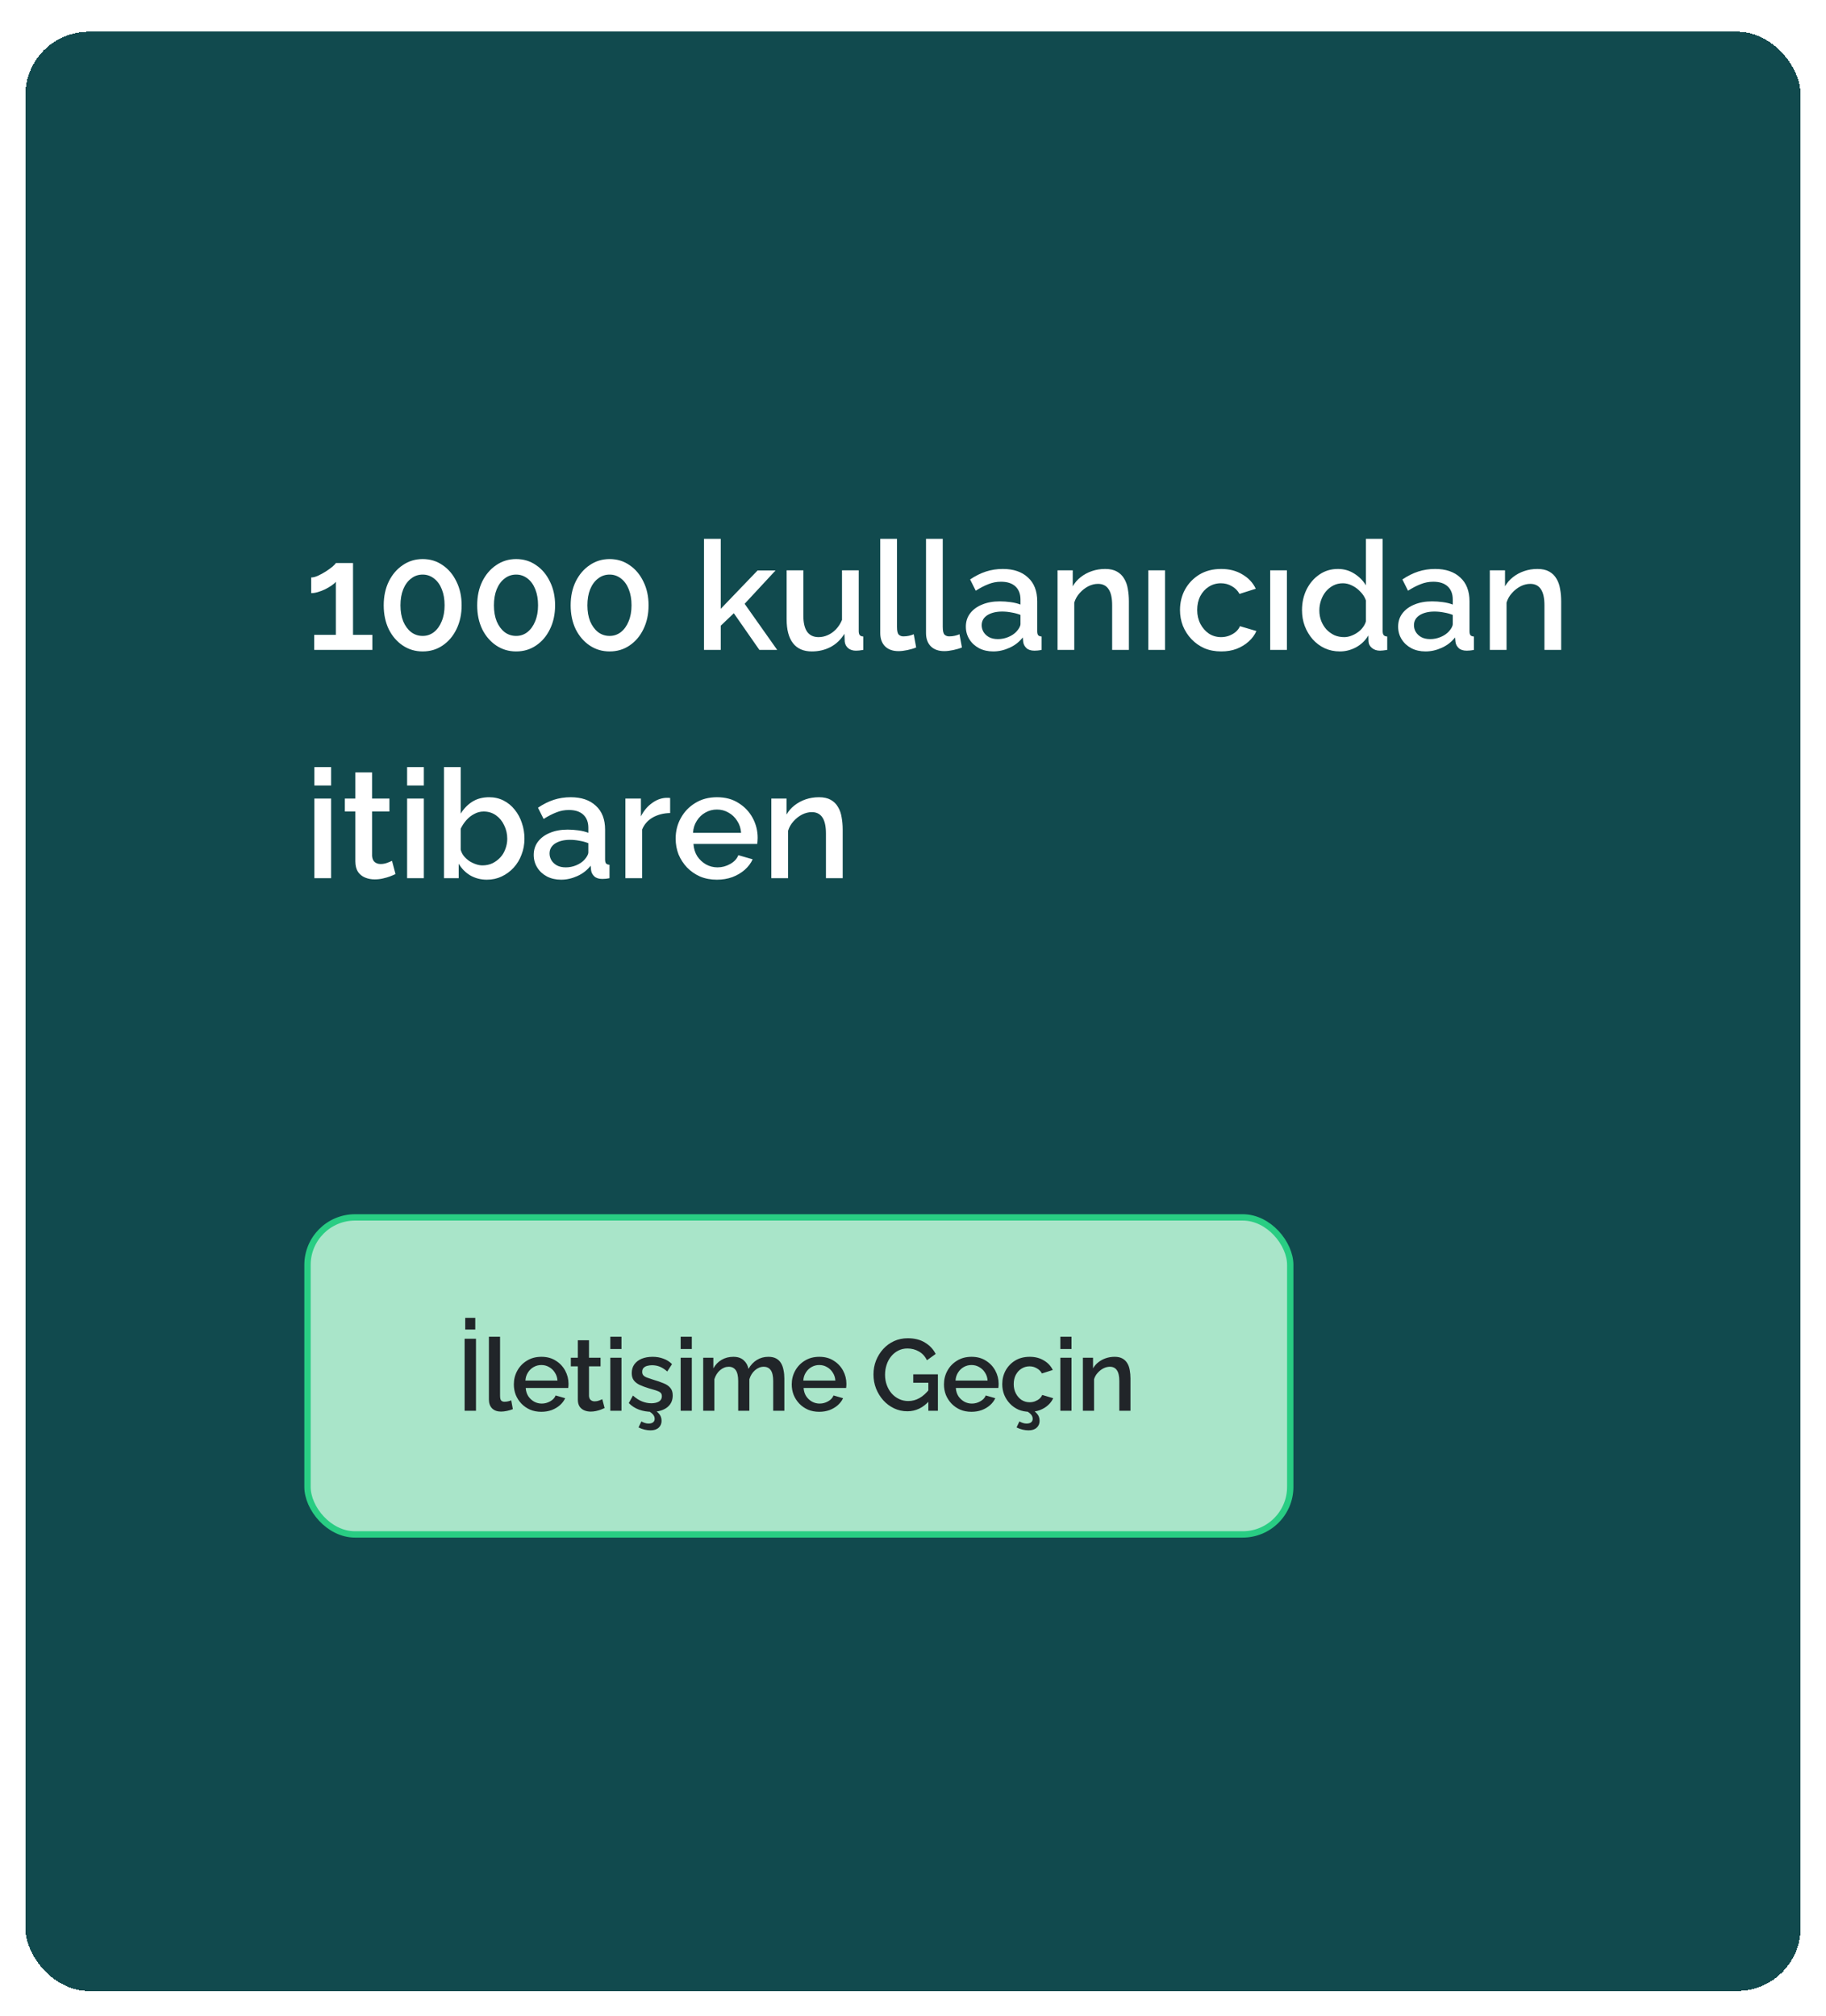 <svg width="288" height="318" viewBox="0 0 288 318" fill="none" xmlns="http://www.w3.org/2000/svg">
<g filter="url(#filter0_dd_1302_6417)">
<rect x="4" y="2" width="280" height="309" rx="10" fill="#114A4E" shape-rendering="crispEdges"></rect>
<path d="M58.728 97.124V99.5H49.56V97.124H52.968V88.748C52.824 88.94 52.6 89.14 52.296 89.348C51.992 89.556 51.648 89.756 51.264 89.948C50.896 90.124 50.52 90.268 50.136 90.38C49.752 90.492 49.4 90.548 49.08 90.548V88.076C49.4 88.076 49.768 87.98 50.184 87.788C50.6 87.596 51.008 87.372 51.408 87.116C51.824 86.844 52.176 86.588 52.464 86.348C52.752 86.092 52.92 85.908 52.968 85.796H55.68V97.124H58.728ZM72.809 92.468C72.809 93.876 72.537 95.132 71.993 96.236C71.465 97.324 70.737 98.18 69.809 98.804C68.897 99.428 67.849 99.74 66.665 99.74C65.497 99.74 64.449 99.428 63.521 98.804C62.593 98.18 61.857 97.324 61.313 96.236C60.785 95.132 60.521 93.876 60.521 92.468C60.521 91.06 60.785 89.812 61.313 88.724C61.857 87.62 62.593 86.756 63.521 86.132C64.449 85.492 65.497 85.172 66.665 85.172C67.849 85.172 68.897 85.492 69.809 86.132C70.737 86.756 71.465 87.62 71.993 88.724C72.537 89.812 72.809 91.06 72.809 92.468ZM70.121 92.468C70.121 91.508 69.977 90.668 69.689 89.948C69.401 89.212 68.993 88.644 68.465 88.244C67.937 87.828 67.337 87.62 66.665 87.62C65.977 87.62 65.369 87.828 64.841 88.244C64.313 88.644 63.897 89.212 63.593 89.948C63.305 90.668 63.161 91.508 63.161 92.468C63.161 93.428 63.305 94.268 63.593 94.988C63.897 95.708 64.313 96.276 64.841 96.692C65.369 97.092 65.977 97.292 66.665 97.292C67.337 97.292 67.929 97.092 68.441 96.692C68.969 96.276 69.377 95.708 69.665 94.988C69.969 94.268 70.121 93.428 70.121 92.468ZM87.551 92.468C87.551 93.876 87.279 95.132 86.735 96.236C86.207 97.324 85.479 98.18 84.551 98.804C83.639 99.428 82.591 99.74 81.407 99.74C80.239 99.74 79.191 99.428 78.263 98.804C77.335 98.18 76.599 97.324 76.055 96.236C75.527 95.132 75.263 93.876 75.263 92.468C75.263 91.06 75.527 89.812 76.055 88.724C76.599 87.62 77.335 86.756 78.263 86.132C79.191 85.492 80.239 85.172 81.407 85.172C82.591 85.172 83.639 85.492 84.551 86.132C85.479 86.756 86.207 87.62 86.735 88.724C87.279 89.812 87.551 91.06 87.551 92.468ZM84.863 92.468C84.863 91.508 84.719 90.668 84.431 89.948C84.143 89.212 83.735 88.644 83.207 88.244C82.679 87.828 82.079 87.62 81.407 87.62C80.719 87.62 80.111 87.828 79.583 88.244C79.055 88.644 78.639 89.212 78.335 89.948C78.047 90.668 77.903 91.508 77.903 92.468C77.903 93.428 78.047 94.268 78.335 94.988C78.639 95.708 79.055 96.276 79.583 96.692C80.111 97.092 80.719 97.292 81.407 97.292C82.079 97.292 82.671 97.092 83.183 96.692C83.711 96.276 84.119 95.708 84.407 94.988C84.711 94.268 84.863 93.428 84.863 92.468ZM102.293 92.468C102.293 93.876 102.021 95.132 101.477 96.236C100.949 97.324 100.221 98.18 99.293 98.804C98.381 99.428 97.333 99.74 96.149 99.74C94.981 99.74 93.933 99.428 93.005 98.804C92.077 98.18 91.341 97.324 90.797 96.236C90.269 95.132 90.005 93.876 90.005 92.468C90.005 91.06 90.269 89.812 90.797 88.724C91.341 87.62 92.077 86.756 93.005 86.132C93.933 85.492 94.981 85.172 96.149 85.172C97.333 85.172 98.381 85.492 99.293 86.132C100.221 86.756 100.949 87.62 101.477 88.724C102.021 89.812 102.293 91.06 102.293 92.468ZM99.605 92.468C99.605 91.508 99.461 90.668 99.173 89.948C98.885 89.212 98.477 88.644 97.949 88.244C97.421 87.828 96.821 87.62 96.149 87.62C95.461 87.62 94.853 87.828 94.325 88.244C93.797 88.644 93.381 89.212 93.077 89.948C92.789 90.668 92.645 91.508 92.645 92.468C92.645 93.428 92.789 94.268 93.077 94.988C93.381 95.708 93.797 96.276 94.325 96.692C94.853 97.092 95.461 97.292 96.149 97.292C96.821 97.292 97.413 97.092 97.925 96.692C98.453 96.276 98.861 95.708 99.149 94.988C99.453 94.268 99.605 93.428 99.605 92.468ZM119.773 99.5L115.741 93.716L113.677 95.684V99.5H111.037V81.98H113.677V93.02L119.485 86.972H122.317L117.445 92.228L122.581 99.5H119.773ZM124.066 94.628V86.948H126.706V94.1C126.706 95.22 126.906 96.068 127.306 96.644C127.722 97.204 128.322 97.484 129.106 97.484C129.602 97.484 130.082 97.38 130.546 97.172C131.026 96.964 131.458 96.66 131.842 96.26C132.242 95.844 132.562 95.348 132.802 94.772V86.948H135.442V96.524C135.442 96.828 135.498 97.044 135.61 97.172C135.722 97.3 135.906 97.372 136.162 97.388V99.5C135.89 99.548 135.666 99.58 135.49 99.596C135.314 99.612 135.146 99.62 134.986 99.62C134.506 99.62 134.106 99.492 133.786 99.236C133.466 98.964 133.282 98.62 133.234 98.204L133.186 96.956C132.626 97.868 131.898 98.564 131.002 99.044C130.106 99.508 129.122 99.74 128.05 99.74C126.738 99.74 125.746 99.308 125.074 98.444C124.402 97.58 124.066 96.308 124.066 94.628ZM138.835 81.98H141.475V95.876C141.475 96.516 141.571 96.924 141.763 97.1C141.955 97.276 142.195 97.364 142.483 97.364C142.803 97.364 143.099 97.332 143.371 97.268C143.659 97.204 143.907 97.124 144.115 97.028L144.499 99.116C144.115 99.276 143.659 99.412 143.131 99.524C142.603 99.636 142.131 99.692 141.715 99.692C140.819 99.692 140.115 99.444 139.603 98.948C139.091 98.436 138.835 97.732 138.835 96.836V81.98ZM146.053 81.98H148.693V95.876C148.693 96.516 148.789 96.924 148.981 97.1C149.173 97.276 149.413 97.364 149.701 97.364C150.021 97.364 150.317 97.332 150.589 97.268C150.877 97.204 151.125 97.124 151.333 97.028L151.717 99.116C151.333 99.276 150.877 99.412 150.349 99.524C149.821 99.636 149.349 99.692 148.933 99.692C148.037 99.692 147.333 99.444 146.821 98.948C146.309 98.436 146.053 97.732 146.053 96.836V81.98ZM152.336 95.828C152.336 95.028 152.56 94.332 153.008 93.74C153.472 93.132 154.104 92.668 154.904 92.348C155.704 92.012 156.632 91.844 157.688 91.844C158.248 91.844 158.816 91.884 159.392 91.964C159.984 92.044 160.504 92.172 160.952 92.348V91.556C160.952 90.676 160.688 89.988 160.16 89.492C159.632 88.996 158.872 88.748 157.88 88.748C157.176 88.748 156.512 88.876 155.888 89.132C155.264 89.372 154.6 89.716 153.896 90.164L153.008 88.388C153.84 87.828 154.672 87.412 155.504 87.14C156.352 86.868 157.24 86.732 158.168 86.732C159.848 86.732 161.168 87.18 162.128 88.076C163.104 88.956 163.592 90.212 163.592 91.844V96.524C163.592 96.828 163.64 97.044 163.736 97.172C163.848 97.3 164.032 97.372 164.288 97.388V99.5C164.048 99.548 163.832 99.58 163.64 99.596C163.448 99.612 163.288 99.62 163.16 99.62C162.6 99.62 162.176 99.484 161.888 99.212C161.6 98.94 161.432 98.62 161.384 98.252L161.312 97.532C160.768 98.236 160.072 98.78 159.224 99.164C158.376 99.548 157.52 99.74 156.656 99.74C155.824 99.74 155.08 99.572 154.424 99.236C153.768 98.884 153.256 98.412 152.888 97.82C152.52 97.228 152.336 96.564 152.336 95.828ZM160.328 96.596C160.52 96.388 160.672 96.18 160.784 95.972C160.896 95.764 160.952 95.58 160.952 95.42V93.98C160.504 93.804 160.032 93.676 159.536 93.596C159.04 93.5 158.552 93.452 158.072 93.452C157.112 93.452 156.328 93.644 155.72 94.028C155.128 94.412 154.832 94.94 154.832 95.612C154.832 95.98 154.928 96.332 155.12 96.668C155.328 97.004 155.616 97.276 155.984 97.484C156.368 97.692 156.84 97.796 157.4 97.796C157.976 97.796 158.528 97.684 159.056 97.46C159.584 97.236 160.008 96.948 160.328 96.596ZM178.051 99.5H175.411V92.468C175.411 91.3 175.219 90.444 174.835 89.9C174.467 89.356 173.915 89.084 173.179 89.084C172.667 89.084 172.155 89.212 171.643 89.468C171.147 89.724 170.699 90.076 170.299 90.524C169.899 90.956 169.611 91.46 169.435 92.036V99.5H166.795V86.948H169.195V89.468C169.515 88.908 169.931 88.428 170.443 88.028C170.971 87.612 171.563 87.292 172.219 87.068C172.875 86.844 173.571 86.732 174.307 86.732C175.059 86.732 175.675 86.868 176.155 87.14C176.651 87.412 177.035 87.788 177.307 88.268C177.595 88.732 177.787 89.276 177.883 89.9C177.995 90.508 178.051 91.156 178.051 91.844V99.5ZM181.115 99.5V86.948H183.755V99.5H181.115ZM192.616 99.74C191.64 99.74 190.752 99.572 189.952 99.236C189.168 98.884 188.488 98.404 187.912 97.796C187.336 97.188 186.888 96.492 186.568 95.708C186.264 94.924 186.112 94.092 186.112 93.212C186.112 92.028 186.376 90.948 186.904 89.972C187.448 88.996 188.2 88.212 189.16 87.62C190.136 87.028 191.288 86.732 192.616 86.732C193.896 86.732 195.008 87.02 195.952 87.596C196.912 88.156 197.616 88.908 198.064 89.852L195.496 90.668C195.208 90.14 194.8 89.732 194.272 89.444C193.76 89.14 193.192 88.988 192.568 88.988C191.864 88.988 191.224 89.172 190.648 89.54C190.088 89.892 189.64 90.388 189.304 91.028C188.984 91.652 188.824 92.38 188.824 93.212C188.824 94.012 188.992 94.74 189.328 95.396C189.664 96.036 190.112 96.548 190.672 96.932C191.248 97.3 191.888 97.484 192.592 97.484C193.024 97.484 193.44 97.412 193.84 97.268C194.256 97.108 194.616 96.9 194.92 96.644C195.224 96.372 195.44 96.076 195.568 95.756L198.16 96.524C197.888 97.148 197.48 97.7 196.936 98.18C196.408 98.66 195.776 99.044 195.04 99.332C194.32 99.604 193.512 99.74 192.616 99.74ZM200.334 99.5V86.948H202.974V99.5H200.334ZM205.354 93.236C205.354 92.036 205.595 90.948 206.075 89.972C206.571 88.98 207.243 88.196 208.09 87.62C208.939 87.028 209.915 86.732 211.019 86.732C211.979 86.732 212.843 86.98 213.611 87.476C214.395 87.972 215.003 88.588 215.435 89.324V81.98H218.075V96.524C218.075 96.828 218.131 97.044 218.243 97.172C218.355 97.3 218.539 97.372 218.795 97.388V99.5C218.299 99.58 217.915 99.62 217.643 99.62C217.147 99.62 216.723 99.476 216.371 99.188C216.035 98.9 215.859 98.556 215.843 98.156L215.819 97.22C215.339 98.02 214.691 98.644 213.875 99.092C213.059 99.524 212.211 99.74 211.331 99.74C210.467 99.74 209.667 99.572 208.931 99.236C208.211 98.9 207.579 98.428 207.035 97.82C206.507 97.212 206.091 96.516 205.787 95.732C205.499 94.948 205.354 94.116 205.354 93.236ZM215.435 94.988V91.7C215.259 91.188 214.971 90.732 214.571 90.332C214.187 89.916 213.747 89.588 213.251 89.348C212.771 89.108 212.291 88.988 211.811 88.988C211.251 88.988 210.739 89.108 210.275 89.348C209.827 89.588 209.435 89.908 209.099 90.308C208.779 90.708 208.531 91.164 208.355 91.676C208.179 92.188 208.09 92.724 208.09 93.284C208.09 93.86 208.187 94.404 208.379 94.916C208.571 95.412 208.843 95.86 209.195 96.26C209.563 96.644 209.979 96.948 210.443 97.172C210.923 97.38 211.443 97.484 212.003 97.484C212.355 97.484 212.707 97.42 213.059 97.292C213.427 97.164 213.771 96.988 214.091 96.764C214.427 96.54 214.707 96.276 214.931 95.972C215.171 95.668 215.339 95.34 215.435 94.988ZM220.516 95.828C220.516 95.028 220.74 94.332 221.188 93.74C221.652 93.132 222.284 92.668 223.084 92.348C223.884 92.012 224.812 91.844 225.868 91.844C226.428 91.844 226.996 91.884 227.572 91.964C228.164 92.044 228.684 92.172 229.132 92.348V91.556C229.132 90.676 228.868 89.988 228.34 89.492C227.812 88.996 227.052 88.748 226.06 88.748C225.356 88.748 224.692 88.876 224.068 89.132C223.444 89.372 222.78 89.716 222.076 90.164L221.188 88.388C222.02 87.828 222.852 87.412 223.684 87.14C224.532 86.868 225.42 86.732 226.348 86.732C228.028 86.732 229.348 87.18 230.308 88.076C231.284 88.956 231.772 90.212 231.772 91.844V96.524C231.772 96.828 231.82 97.044 231.916 97.172C232.028 97.3 232.212 97.372 232.468 97.388V99.5C232.228 99.548 232.012 99.58 231.82 99.596C231.628 99.612 231.468 99.62 231.34 99.62C230.78 99.62 230.356 99.484 230.068 99.212C229.78 98.94 229.612 98.62 229.564 98.252L229.492 97.532C228.948 98.236 228.252 98.78 227.404 99.164C226.556 99.548 225.7 99.74 224.836 99.74C224.004 99.74 223.26 99.572 222.604 99.236C221.948 98.884 221.436 98.412 221.068 97.82C220.7 97.228 220.516 96.564 220.516 95.828ZM228.508 96.596C228.7 96.388 228.852 96.18 228.964 95.972C229.076 95.764 229.132 95.58 229.132 95.42V93.98C228.684 93.804 228.212 93.676 227.716 93.596C227.22 93.5 226.732 93.452 226.252 93.452C225.292 93.452 224.508 93.644 223.9 94.028C223.308 94.412 223.012 94.94 223.012 95.612C223.012 95.98 223.108 96.332 223.3 96.668C223.508 97.004 223.796 97.276 224.164 97.484C224.548 97.692 225.02 97.796 225.58 97.796C226.156 97.796 226.708 97.684 227.236 97.46C227.764 97.236 228.188 96.948 228.508 96.596ZM246.231 99.5H243.591V92.468C243.591 91.3 243.399 90.444 243.015 89.9C242.647 89.356 242.095 89.084 241.359 89.084C240.847 89.084 240.335 89.212 239.823 89.468C239.327 89.724 238.879 90.076 238.479 90.524C238.079 90.956 237.791 91.46 237.615 92.036V99.5H234.975V86.948H237.375V89.468C237.695 88.908 238.111 88.428 238.623 88.028C239.151 87.612 239.743 87.292 240.399 87.068C241.055 86.844 241.751 86.732 242.487 86.732C243.239 86.732 243.855 86.868 244.335 87.14C244.831 87.412 245.215 87.788 245.487 88.268C245.775 88.732 245.967 89.276 246.063 89.9C246.175 90.508 246.231 91.156 246.231 91.844V99.5ZM49.584 135.5V122.948H52.224V135.5H49.584ZM49.584 120.884V117.98H52.224V120.884H49.584ZM62.38 134.852C62.157 134.964 61.877 135.084 61.541 135.212C61.205 135.34 60.821 135.452 60.389 135.548C59.972 135.644 59.541 135.692 59.093 135.692C58.548 135.692 58.044 135.596 57.581 135.404C57.117 135.212 56.74 134.908 56.453 134.492C56.181 134.06 56.044 133.508 56.044 132.836V124.988H54.389V122.948H56.044V118.82H58.684V122.948H61.42V124.988H58.684V131.996C58.717 132.428 58.852 132.748 59.093 132.956C59.349 133.164 59.66 133.268 60.029 133.268C60.397 133.268 60.748 133.204 61.084 133.076C61.42 132.948 61.669 132.844 61.828 132.764L62.38 134.852ZM64.209 135.5V122.948H66.849V135.5H64.209ZM64.209 120.884V117.98H66.849V120.884H64.209ZM76.79 135.74C75.829 135.74 74.957 135.516 74.174 135.068C73.406 134.604 72.797 133.988 72.35 133.22V135.5H70.022V117.98H72.662V125.324C73.157 124.524 73.773 123.892 74.51 123.428C75.261 122.964 76.141 122.732 77.15 122.732C77.981 122.732 78.742 122.908 79.43 123.26C80.118 123.612 80.701 124.092 81.181 124.7C81.677 125.308 82.053 126.004 82.309 126.788C82.582 127.572 82.718 128.404 82.718 129.284C82.718 130.164 82.566 130.996 82.261 131.78C81.974 132.564 81.558 133.252 81.013 133.844C80.469 134.436 79.838 134.9 79.118 135.236C78.413 135.572 77.638 135.74 76.79 135.74ZM76.094 133.484C76.669 133.484 77.198 133.372 77.677 133.148C78.157 132.908 78.573 132.596 78.925 132.212C79.278 131.828 79.541 131.38 79.718 130.868C79.909 130.356 80.005 129.828 80.005 129.284C80.005 128.532 79.846 127.828 79.525 127.172C79.222 126.516 78.79 125.988 78.23 125.588C77.669 125.188 77.022 124.988 76.285 124.988C75.757 124.988 75.261 125.116 74.797 125.372C74.334 125.612 73.918 125.94 73.549 126.356C73.198 126.756 72.901 127.204 72.662 127.7V131.012C72.757 131.38 72.925 131.716 73.165 132.02C73.406 132.308 73.686 132.564 74.005 132.788C74.326 132.996 74.669 133.164 75.037 133.292C75.406 133.42 75.757 133.484 76.094 133.484ZM84.18 131.828C84.18 131.028 84.404 130.332 84.852 129.74C85.316 129.132 85.948 128.668 86.748 128.348C87.548 128.012 88.476 127.844 89.532 127.844C90.092 127.844 90.66 127.884 91.236 127.964C91.828 128.044 92.348 128.172 92.796 128.348V127.556C92.796 126.676 92.532 125.988 92.004 125.492C91.476 124.996 90.716 124.748 89.724 124.748C89.02 124.748 88.356 124.876 87.732 125.132C87.108 125.372 86.444 125.716 85.74 126.164L84.852 124.388C85.684 123.828 86.516 123.412 87.348 123.14C88.196 122.868 89.084 122.732 90.012 122.732C91.692 122.732 93.012 123.18 93.972 124.076C94.948 124.956 95.436 126.212 95.436 127.844V132.524C95.436 132.828 95.484 133.044 95.58 133.172C95.692 133.3 95.876 133.372 96.132 133.388V135.5C95.892 135.548 95.676 135.58 95.484 135.596C95.292 135.612 95.132 135.62 95.004 135.62C94.444 135.62 94.02 135.484 93.732 135.212C93.444 134.94 93.276 134.62 93.228 134.252L93.156 133.532C92.612 134.236 91.916 134.78 91.068 135.164C90.22 135.548 89.364 135.74 88.5 135.74C87.668 135.74 86.924 135.572 86.268 135.236C85.612 134.884 85.1 134.412 84.732 133.82C84.364 133.228 84.18 132.564 84.18 131.828ZM92.172 132.596C92.364 132.388 92.516 132.18 92.628 131.972C92.74 131.764 92.796 131.58 92.796 131.42V129.98C92.348 129.804 91.876 129.676 91.38 129.596C90.884 129.5 90.396 129.452 89.916 129.452C88.956 129.452 88.172 129.644 87.564 130.028C86.972 130.412 86.676 130.94 86.676 131.612C86.676 131.98 86.772 132.332 86.964 132.668C87.172 133.004 87.46 133.276 87.828 133.484C88.212 133.692 88.684 133.796 89.244 133.796C89.82 133.796 90.372 133.684 90.9 133.46C91.428 133.236 91.852 132.948 92.172 132.596ZM105.695 125.228C104.671 125.244 103.759 125.476 102.959 125.924C102.175 126.372 101.615 127.004 101.279 127.82V135.5H98.639V122.948H101.087V125.756C101.519 124.892 102.087 124.204 102.791 123.692C103.495 123.164 104.239 122.876 105.023 122.828C105.183 122.828 105.311 122.828 105.407 122.828C105.519 122.828 105.615 122.836 105.695 122.852V125.228ZM113.069 135.74C112.093 135.74 111.205 135.572 110.405 135.236C109.621 134.884 108.941 134.412 108.365 133.82C107.789 133.212 107.341 132.524 107.021 131.756C106.717 130.972 106.565 130.14 106.565 129.26C106.565 128.076 106.837 126.996 107.381 126.02C107.925 125.028 108.685 124.236 109.661 123.644C110.637 123.036 111.781 122.732 113.093 122.732C114.405 122.732 115.533 123.036 116.477 123.644C117.437 124.236 118.181 125.02 118.709 125.996C119.237 126.972 119.501 128.02 119.501 129.14C119.501 129.332 119.493 129.516 119.477 129.692C119.461 129.852 119.445 129.988 119.429 130.1H109.373C109.421 130.836 109.621 131.484 109.973 132.044C110.341 132.588 110.805 133.02 111.365 133.34C111.925 133.644 112.525 133.796 113.165 133.796C113.869 133.796 114.533 133.62 115.157 133.268C115.797 132.916 116.229 132.452 116.453 131.876L118.709 132.524C118.437 133.132 118.021 133.684 117.461 134.18C116.917 134.66 116.269 135.044 115.517 135.332C114.765 135.604 113.949 135.74 113.069 135.74ZM109.301 128.348H116.885C116.837 127.628 116.629 126.996 116.261 126.452C115.909 125.892 115.453 125.46 114.893 125.156C114.349 124.836 113.741 124.676 113.069 124.676C112.413 124.676 111.805 124.836 111.245 125.156C110.701 125.46 110.253 125.892 109.901 126.452C109.549 126.996 109.349 127.628 109.301 128.348ZM132.91 135.5H130.27V128.468C130.27 127.3 130.078 126.444 129.694 125.9C129.326 125.356 128.774 125.084 128.038 125.084C127.526 125.084 127.014 125.212 126.502 125.468C126.006 125.724 125.558 126.076 125.158 126.524C124.758 126.956 124.47 127.46 124.294 128.036V135.5H121.654V122.948H124.054V125.468C124.374 124.908 124.79 124.428 125.302 124.028C125.83 123.612 126.422 123.292 127.078 123.068C127.734 122.844 128.43 122.732 129.166 122.732C129.918 122.732 130.534 122.868 131.014 123.14C131.51 123.412 131.894 123.788 132.166 124.268C132.454 124.732 132.646 125.276 132.742 125.9C132.854 126.508 132.91 127.156 132.91 127.844V135.5Z" fill="white"></path>
<rect x="48.5" y="189" width="155" height="50" rx="7.5" fill="#A9E5C9"></rect>
<rect x="48.5" y="189" width="155" height="50" rx="7.5" stroke="#29CD83"></rect>
<path d="M73.28 219.5V208.14H75.072V219.5H73.28ZM73.376 206.684V204.844H74.96V206.684H73.376ZM77.111 207.82H78.871V217.084C78.871 217.511 78.935 217.783 79.063 217.9C79.191 218.017 79.351 218.076 79.543 218.076C79.757 218.076 79.954 218.055 80.135 218.012C80.327 217.969 80.493 217.916 80.631 217.852L80.887 219.244C80.631 219.351 80.327 219.441 79.975 219.516C79.623 219.591 79.309 219.628 79.031 219.628C78.434 219.628 77.965 219.463 77.623 219.132C77.282 218.791 77.111 218.321 77.111 217.724V207.82ZM85.38 219.66C84.729 219.66 84.137 219.548 83.604 219.324C83.081 219.089 82.628 218.775 82.244 218.38C81.86 217.975 81.561 217.516 81.348 217.004C81.145 216.481 81.044 215.927 81.044 215.34C81.044 214.551 81.225 213.831 81.588 213.18C81.951 212.519 82.457 211.991 83.108 211.596C83.758 211.191 84.521 210.988 85.396 210.988C86.27 210.988 87.022 211.191 87.652 211.596C88.292 211.991 88.788 212.513 89.14 213.164C89.492 213.815 89.668 214.513 89.668 215.26C89.668 215.388 89.662 215.511 89.652 215.628C89.641 215.735 89.63 215.825 89.62 215.9H82.916C82.948 216.391 83.081 216.823 83.316 217.196C83.561 217.559 83.871 217.847 84.244 218.06C84.617 218.263 85.017 218.364 85.444 218.364C85.913 218.364 86.356 218.247 86.772 218.012C87.198 217.777 87.487 217.468 87.636 217.084L89.14 217.516C88.959 217.921 88.681 218.289 88.308 218.62C87.945 218.94 87.513 219.196 87.012 219.388C86.51 219.569 85.966 219.66 85.38 219.66ZM82.868 214.732H87.924C87.892 214.252 87.753 213.831 87.508 213.468C87.273 213.095 86.969 212.807 86.596 212.604C86.233 212.391 85.828 212.284 85.38 212.284C84.942 212.284 84.537 212.391 84.164 212.604C83.801 212.807 83.502 213.095 83.268 213.468C83.033 213.831 82.9 214.252 82.868 214.732ZM95.361 219.068C95.212 219.143 95.025 219.223 94.801 219.308C94.577 219.393 94.321 219.468 94.033 219.532C93.756 219.596 93.468 219.628 93.169 219.628C92.807 219.628 92.471 219.564 92.161 219.436C91.852 219.308 91.601 219.105 91.409 218.828C91.228 218.54 91.137 218.172 91.137 217.724V212.492H90.033V211.132H91.137V208.38H92.897V211.132H94.721V212.492H92.897V217.164C92.919 217.452 93.009 217.665 93.169 217.804C93.34 217.943 93.548 218.012 93.793 218.012C94.039 218.012 94.273 217.969 94.497 217.884C94.721 217.799 94.887 217.729 94.993 217.676L95.361 219.068ZM96.26 219.5V211.132H98.02V219.5H96.26ZM96.26 209.756V207.82H98.02V209.756H96.26ZM102.791 219.66C102.087 219.66 101.421 219.548 100.791 219.324C100.162 219.089 99.623 218.743 99.175 218.284L99.831 217.1C100.311 217.527 100.791 217.836 101.271 218.028C101.762 218.22 102.247 218.316 102.727 218.316C103.218 218.316 103.618 218.225 103.927 218.044C104.237 217.852 104.391 217.575 104.391 217.212C104.391 216.945 104.311 216.748 104.151 216.62C103.991 216.492 103.757 216.38 103.447 216.284C103.149 216.188 102.786 216.081 102.359 215.964C101.762 215.783 101.261 215.596 100.855 215.404C100.45 215.201 100.146 214.956 99.943 214.668C99.741 214.38 99.639 214.012 99.639 213.564C99.639 213.02 99.778 212.556 100.055 212.172C100.333 211.788 100.717 211.495 101.207 211.292C101.709 211.089 102.285 210.988 102.935 210.988C103.543 210.988 104.103 211.084 104.615 211.276C105.138 211.457 105.597 211.745 105.991 212.14L105.239 213.308C104.866 212.967 104.482 212.716 104.087 212.556C103.703 212.396 103.287 212.316 102.839 212.316C102.583 212.316 102.338 212.348 102.103 212.412C101.869 212.465 101.671 212.572 101.511 212.732C101.362 212.881 101.287 213.095 101.287 213.372C101.287 213.596 101.351 213.777 101.479 213.916C101.607 214.055 101.799 214.172 102.055 214.268C102.311 214.364 102.626 214.471 102.999 214.588C103.65 214.78 104.205 214.972 104.663 215.164C105.122 215.345 105.474 215.585 105.719 215.884C105.975 216.172 106.103 216.572 106.103 217.084C106.103 217.895 105.799 218.529 105.191 218.988C104.594 219.436 103.794 219.66 102.791 219.66ZM102.599 222.588C102.311 222.588 102.002 222.551 101.671 222.476C101.341 222.401 101.021 222.284 100.711 222.124L101.159 221.18C101.351 221.287 101.533 221.367 101.703 221.42C101.885 221.484 102.082 221.516 102.295 221.516C102.594 221.516 102.829 221.452 102.999 221.324C103.17 221.196 103.255 221.009 103.255 220.764C103.255 220.519 103.17 220.295 102.999 220.092C102.829 219.9 102.583 219.703 102.263 219.5L102.871 219.084C103.309 219.361 103.661 219.649 103.927 219.948C104.205 220.257 104.343 220.636 104.343 221.084C104.343 221.532 104.189 221.895 103.879 222.172C103.581 222.449 103.154 222.588 102.599 222.588ZM107.355 219.5V211.132H109.115V219.5H107.355ZM107.355 209.756V207.82H109.115V209.756H107.355ZM123.71 219.5H121.95V214.812C121.95 214.033 121.822 213.463 121.566 213.1C121.31 212.737 120.936 212.556 120.446 212.556C119.955 212.556 119.496 212.743 119.07 213.116C118.654 213.479 118.36 213.953 118.19 214.54V219.5H116.43V214.812C116.43 214.033 116.302 213.463 116.046 213.1C115.79 212.737 115.422 212.556 114.942 212.556C114.451 212.556 113.992 212.737 113.566 213.1C113.15 213.463 112.851 213.937 112.67 214.524V219.5H110.91V211.132H112.51V212.812C112.84 212.225 113.272 211.777 113.806 211.468C114.35 211.148 114.968 210.988 115.662 210.988C116.355 210.988 116.899 211.169 117.294 211.532C117.699 211.895 117.95 212.348 118.046 212.892C118.408 212.273 118.851 211.804 119.374 211.484C119.907 211.153 120.515 210.988 121.198 210.988C121.688 210.988 122.099 211.079 122.43 211.26C122.76 211.441 123.016 211.692 123.198 212.012C123.379 212.321 123.507 212.684 123.582 213.1C123.667 213.505 123.71 213.937 123.71 214.396V219.5ZM129.21 219.66C128.559 219.66 127.967 219.548 127.434 219.324C126.911 219.089 126.458 218.775 126.074 218.38C125.69 217.975 125.391 217.516 125.178 217.004C124.975 216.481 124.874 215.927 124.874 215.34C124.874 214.551 125.055 213.831 125.418 213.18C125.781 212.519 126.287 211.991 126.938 211.596C127.589 211.191 128.351 210.988 129.226 210.988C130.101 210.988 130.853 211.191 131.482 211.596C132.122 211.991 132.618 212.513 132.97 213.164C133.322 213.815 133.498 214.513 133.498 215.26C133.498 215.388 133.493 215.511 133.482 215.628C133.471 215.735 133.461 215.825 133.45 215.9H126.746C126.778 216.391 126.911 216.823 127.146 217.196C127.391 217.559 127.701 217.847 128.074 218.06C128.447 218.263 128.847 218.364 129.274 218.364C129.743 218.364 130.186 218.247 130.602 218.012C131.029 217.777 131.317 217.468 131.466 217.084L132.97 217.516C132.789 217.921 132.511 218.289 132.138 218.62C131.775 218.94 131.343 219.196 130.842 219.388C130.341 219.569 129.797 219.66 129.21 219.66ZM126.698 214.732H131.754C131.722 214.252 131.583 213.831 131.338 213.468C131.103 213.095 130.799 212.807 130.426 212.604C130.063 212.391 129.658 212.284 129.21 212.284C128.773 212.284 128.367 212.391 127.994 212.604C127.631 212.807 127.333 213.095 127.098 213.468C126.863 213.831 126.73 214.252 126.698 214.732ZM143.111 219.58C142.364 219.58 141.665 219.425 141.015 219.116C140.364 218.807 139.793 218.38 139.303 217.836C138.823 217.292 138.444 216.673 138.167 215.98C137.9 215.287 137.767 214.551 137.767 213.772C137.767 212.993 137.9 212.263 138.167 211.58C138.444 210.897 138.823 210.289 139.303 209.756C139.793 209.223 140.364 208.807 141.015 208.508C141.676 208.209 142.396 208.06 143.175 208.06C144.252 208.06 145.159 208.289 145.895 208.748C146.641 209.196 147.201 209.793 147.575 210.54L146.199 211.532C145.9 210.913 145.473 210.449 144.919 210.14C144.375 209.831 143.777 209.676 143.127 209.676C142.593 209.676 142.108 209.788 141.671 210.012C141.233 210.236 140.855 210.545 140.535 210.94C140.225 211.324 139.991 211.767 139.831 212.268C139.671 212.759 139.591 213.276 139.591 213.82C139.591 214.396 139.681 214.935 139.863 215.436C140.044 215.937 140.3 216.38 140.631 216.764C140.961 217.137 141.351 217.431 141.799 217.644C142.247 217.857 142.732 217.964 143.255 217.964C143.873 217.964 144.46 217.809 145.015 217.5C145.58 217.18 146.108 216.705 146.599 216.076V217.9C145.607 219.02 144.444 219.58 143.111 219.58ZM146.423 215.084H144.039V213.756H147.927V219.5H146.423V215.084ZM153.219 219.66C152.568 219.66 151.976 219.548 151.443 219.324C150.92 219.089 150.467 218.775 150.083 218.38C149.699 217.975 149.4 217.516 149.187 217.004C148.984 216.481 148.883 215.927 148.883 215.34C148.883 214.551 149.064 213.831 149.427 213.18C149.789 212.519 150.296 211.991 150.947 211.596C151.597 211.191 152.36 210.988 153.235 210.988C154.109 210.988 154.861 211.191 155.491 211.596C156.131 211.991 156.627 212.513 156.979 213.164C157.331 213.815 157.507 214.513 157.507 215.26C157.507 215.388 157.501 215.511 157.491 215.628C157.48 215.735 157.469 215.825 157.459 215.9H150.755C150.787 216.391 150.92 216.823 151.155 217.196C151.4 217.559 151.709 217.847 152.083 218.06C152.456 218.263 152.856 218.364 153.283 218.364C153.752 218.364 154.195 218.247 154.611 218.012C155.037 217.777 155.325 217.468 155.475 217.084L156.979 217.516C156.797 217.921 156.52 218.289 156.147 218.62C155.784 218.94 155.352 219.196 154.851 219.388C154.349 219.569 153.805 219.66 153.219 219.66ZM150.707 214.732H155.763C155.731 214.252 155.592 213.831 155.347 213.468C155.112 213.095 154.808 212.807 154.435 212.604C154.072 212.391 153.667 212.284 153.219 212.284C152.781 212.284 152.376 212.391 152.003 212.604C151.64 212.807 151.341 213.095 151.107 213.468C150.872 213.831 150.739 214.252 150.707 214.732ZM162.414 219.66C161.764 219.66 161.172 219.548 160.638 219.324C160.116 219.089 159.662 218.769 159.278 218.364C158.894 217.959 158.596 217.495 158.382 216.972C158.18 216.449 158.078 215.895 158.078 215.308C158.078 214.519 158.254 213.799 158.606 213.148C158.969 212.497 159.47 211.975 160.11 211.58C160.761 211.185 161.529 210.988 162.414 210.988C163.268 210.988 164.009 211.18 164.638 211.564C165.278 211.937 165.748 212.439 166.046 213.068L164.334 213.612C164.142 213.26 163.87 212.988 163.518 212.796C163.177 212.593 162.798 212.492 162.382 212.492C161.913 212.492 161.486 212.615 161.102 212.86C160.729 213.095 160.43 213.425 160.206 213.852C159.993 214.268 159.886 214.753 159.886 215.308C159.886 215.841 159.998 216.327 160.222 216.764C160.446 217.191 160.745 217.532 161.118 217.788C161.502 218.033 161.929 218.156 162.398 218.156C162.686 218.156 162.964 218.108 163.23 218.012C163.508 217.905 163.748 217.767 163.95 217.596C164.153 217.415 164.297 217.217 164.382 217.004L166.11 217.516C165.929 217.932 165.657 218.3 165.294 218.62C164.942 218.94 164.521 219.196 164.03 219.388C163.55 219.569 163.012 219.66 162.414 219.66ZM162.222 222.588C161.934 222.588 161.625 222.551 161.294 222.476C160.964 222.401 160.644 222.284 160.334 222.124L160.782 221.18C160.974 221.287 161.156 221.367 161.326 221.42C161.508 221.484 161.705 221.516 161.918 221.516C162.217 221.516 162.452 221.452 162.622 221.324C162.793 221.196 162.878 221.009 162.878 220.764C162.878 220.519 162.793 220.295 162.622 220.092C162.452 219.9 162.206 219.703 161.886 219.5L162.494 219.084C162.932 219.361 163.284 219.649 163.55 219.948C163.828 220.257 163.966 220.636 163.966 221.084C163.966 221.532 163.812 221.895 163.502 222.172C163.204 222.449 162.777 222.588 162.222 222.588ZM167.24 219.5V211.132H169V219.5H167.24ZM167.24 209.756V207.82H169V209.756H167.24ZM178.299 219.5H176.539V214.812C176.539 214.033 176.411 213.463 176.155 213.1C175.909 212.737 175.541 212.556 175.051 212.556C174.709 212.556 174.368 212.641 174.027 212.812C173.696 212.983 173.397 213.217 173.131 213.516C172.864 213.804 172.672 214.14 172.555 214.524V219.5H170.795V211.132H172.395V212.812C172.608 212.439 172.885 212.119 173.227 211.852C173.579 211.575 173.973 211.361 174.411 211.212C174.848 211.063 175.312 210.988 175.803 210.988C176.304 210.988 176.715 211.079 177.035 211.26C177.365 211.441 177.621 211.692 177.803 212.012C177.995 212.321 178.123 212.684 178.187 213.1C178.261 213.505 178.299 213.937 178.299 214.396V219.5Z" fill="#212529"></path>
</g>
<defs>
<filter id="filter0_dd_1302_6417" x="0" y="0" width="288" height="318" filterUnits="userSpaceOnUse" color-interpolation-filters="sRGB">
<feFlood flood-opacity="0" result="BackgroundImageFix"></feFlood>
<feColorMatrix in="SourceAlpha" type="matrix" values="0 0 0 0 0 0 0 0 0 0 0 0 0 0 0 0 0 0 127 0" result="hardAlpha"></feColorMatrix>
<feOffset dy="3"></feOffset>
<feGaussianBlur stdDeviation="2"></feGaussianBlur>
<feComposite in2="hardAlpha" operator="out"></feComposite>
<feColorMatrix type="matrix" values="0 0 0 0 0 0 0 0 0 0 0 0 0 0 0 0 0 0 0.14 0"></feColorMatrix>
<feBlend mode="normal" in2="BackgroundImageFix" result="effect1_dropShadow_1302_6417"></feBlend>
<feColorMatrix in="SourceAlpha" type="matrix" values="0 0 0 0 0 0 0 0 0 0 0 0 0 0 0 0 0 0 127 0" result="hardAlpha"></feColorMatrix>
<feOffset></feOffset>
<feGaussianBlur stdDeviation="1"></feGaussianBlur>
<feComposite in2="hardAlpha" operator="out"></feComposite>
<feColorMatrix type="matrix" values="0 0 0 0 0 0 0 0 0 0 0 0 0 0 0 0 0 0 0.12 0"></feColorMatrix>
<feBlend mode="normal" in2="effect1_dropShadow_1302_6417" result="effect2_dropShadow_1302_6417"></feBlend>
<feBlend mode="normal" in="SourceGraphic" in2="effect2_dropShadow_1302_6417" result="shape"></feBlend>
</filter>
</defs>
</svg>
